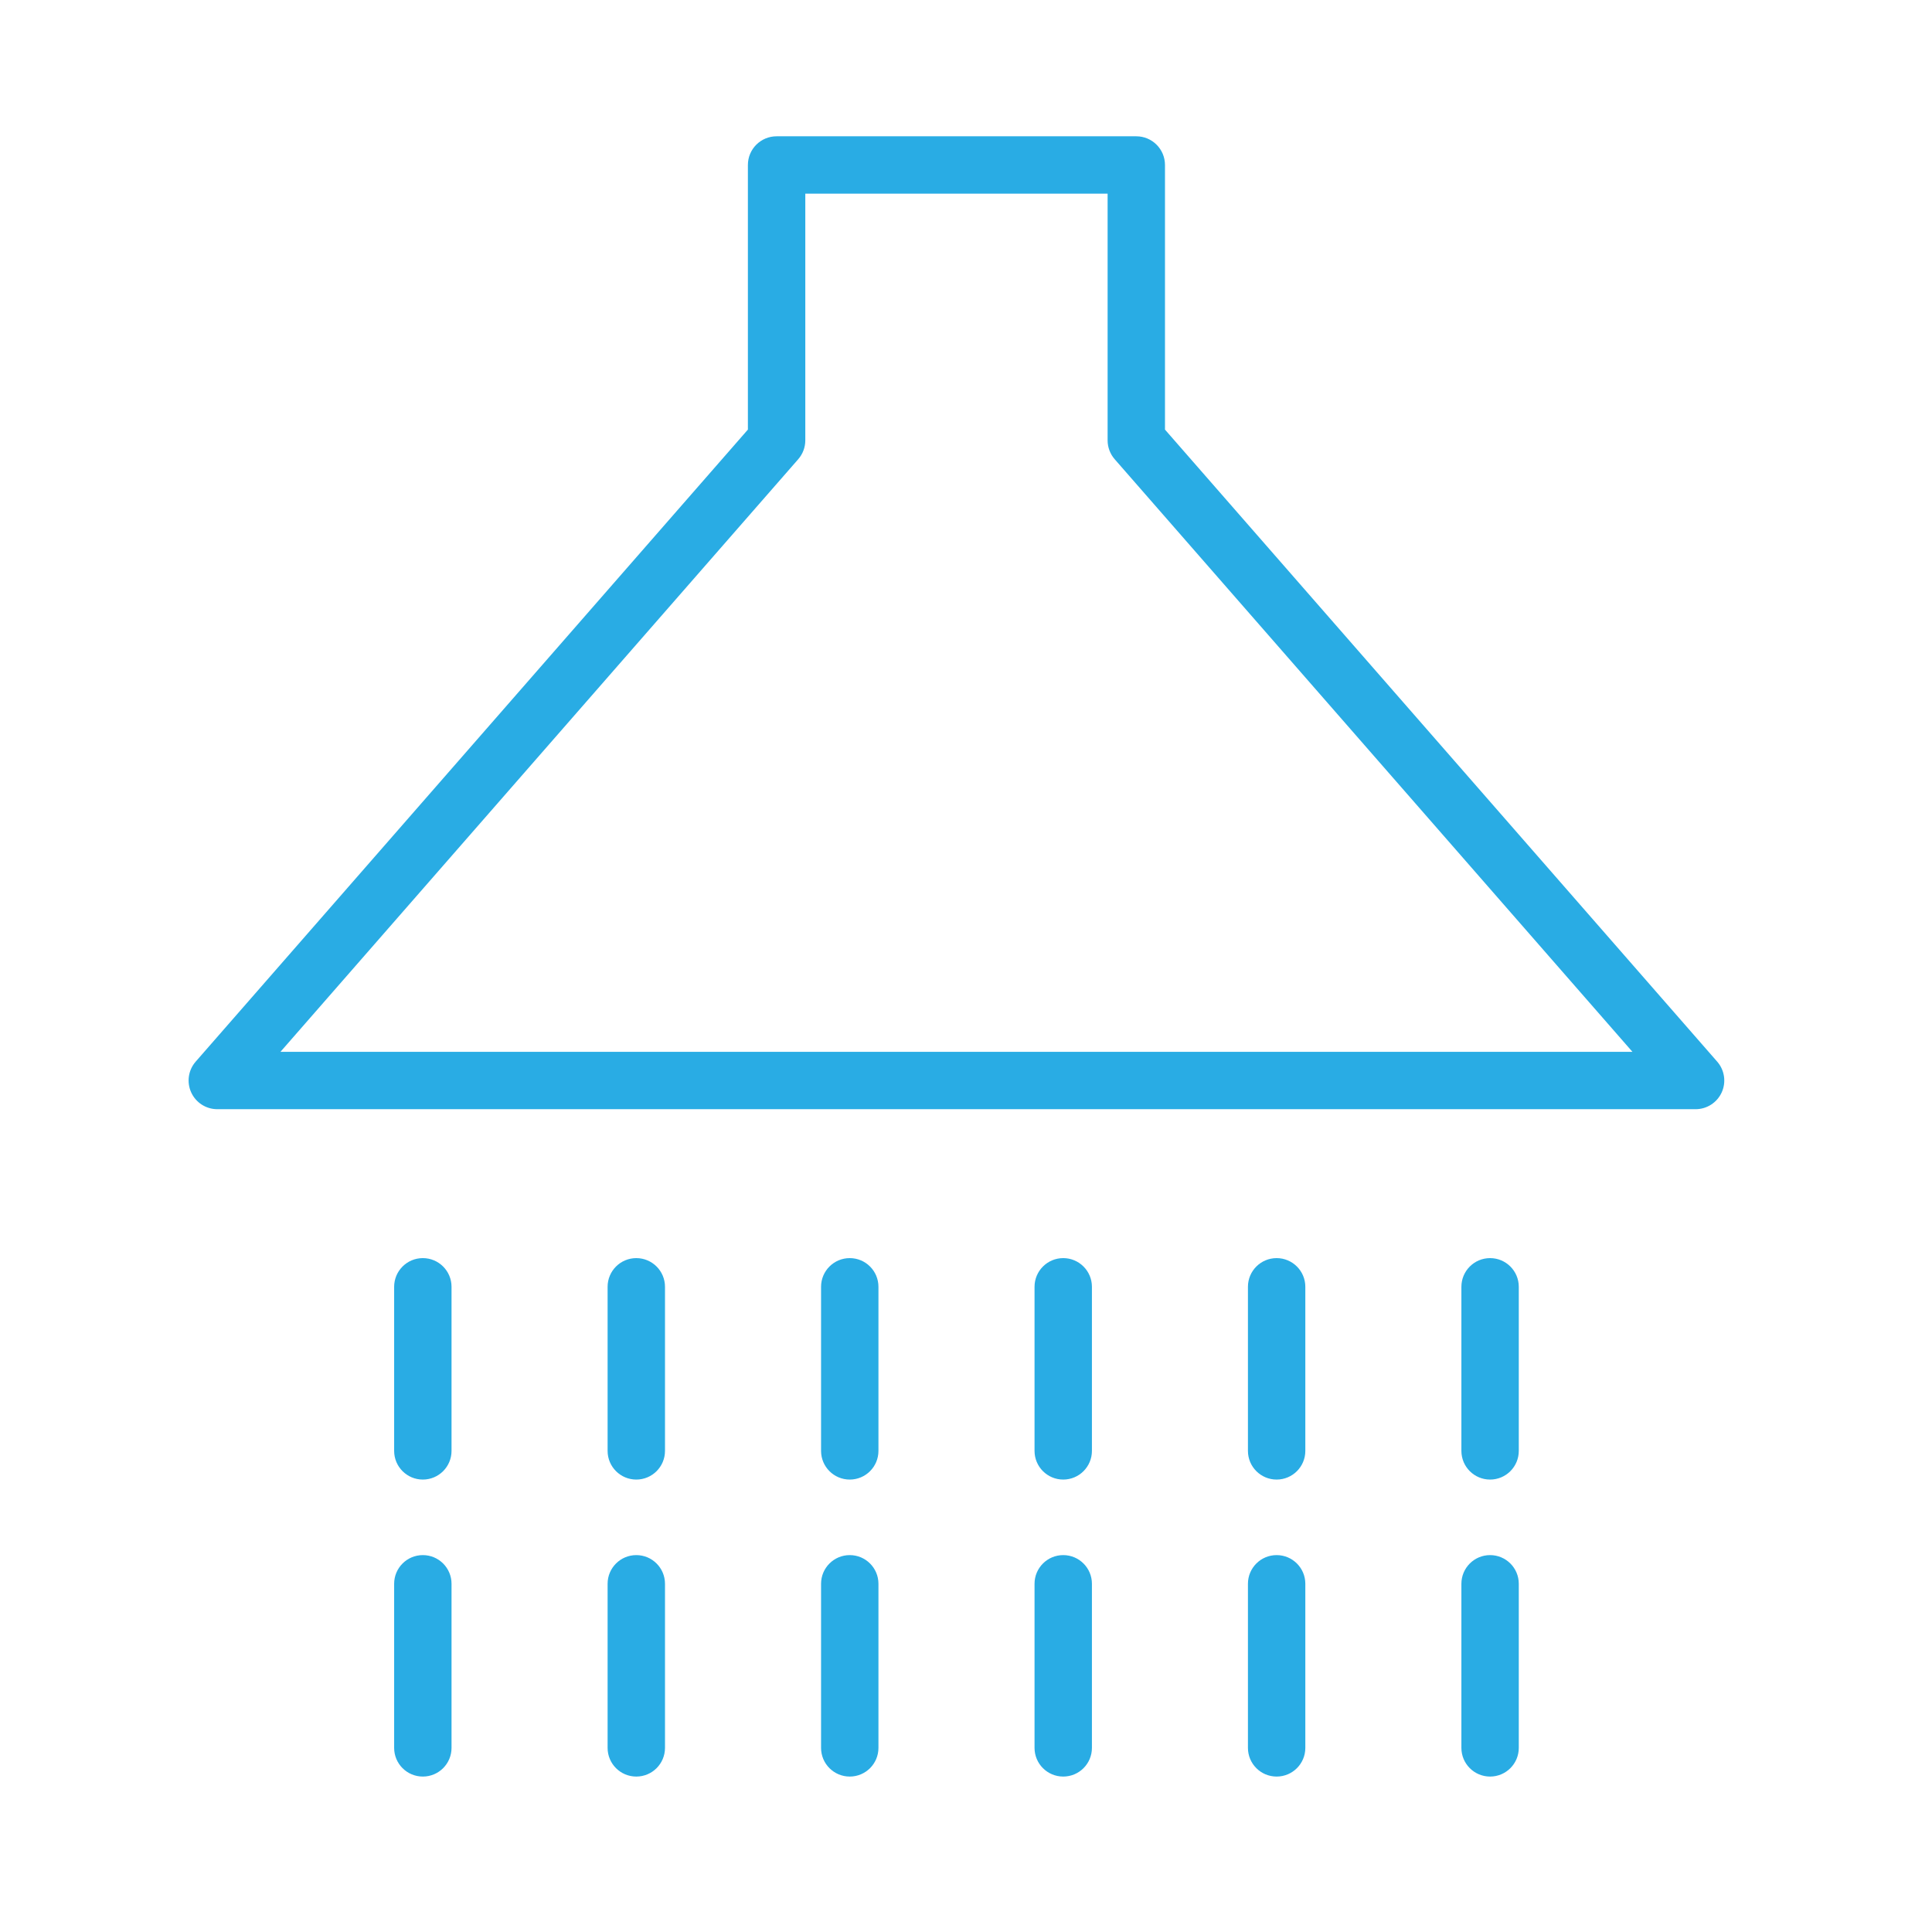 <?xml version="1.0" encoding="UTF-8"?> <svg xmlns="http://www.w3.org/2000/svg" width="101" height="101" viewBox="0 0 101 101" fill="none"> <path d="M89.77 55.499L60.902 22.458V8.625C60.902 7.796 60.231 7.125 59.402 7.125H40.598C39.769 7.125 39.098 7.796 39.098 8.625V22.458L10.23 55.499C9.843 55.942 9.751 56.57 9.994 57.106C10.237 57.642 10.771 57.986 11.36 57.986H88.641C89.229 57.986 89.764 57.642 90.007 57.106C90.25 56.571 90.157 55.942 89.77 55.499ZM14.662 54.986L41.728 24.008C41.967 23.735 42.099 23.384 42.099 23.021V10.125H57.903V23.021C57.903 23.384 58.035 23.734 58.274 24.008L85.339 54.986H14.662Z" fill="#29ACE4"></path> <path d="M22.105 65.771C21.276 65.771 20.605 66.442 20.605 67.271V75.848C20.605 76.677 21.276 77.348 22.105 77.348C22.934 77.348 23.605 76.677 23.605 75.848V67.271C23.605 66.443 22.934 65.771 22.105 65.771Z" fill="#29ACE4"></path> <path d="M22.105 81.297C21.276 81.297 20.605 81.968 20.605 82.797V91.374C20.605 92.203 21.276 92.874 22.105 92.874C22.934 92.874 23.605 92.203 23.605 91.374V82.797C23.605 81.968 22.934 81.297 22.105 81.297Z" fill="#29ACE4"></path> <path d="M33.264 65.771C32.435 65.771 31.764 66.442 31.764 67.271V75.848C31.764 76.677 32.435 77.348 33.264 77.348C34.093 77.348 34.764 76.677 34.764 75.848V67.271C34.764 66.443 34.093 65.771 33.264 65.771Z" fill="#29ACE4"></path> <path d="M33.264 81.297C32.435 81.297 31.764 81.968 31.764 82.797V91.374C31.764 92.203 32.435 92.874 33.264 92.874C34.093 92.874 34.764 92.203 34.764 91.374V82.797C34.764 81.968 34.093 81.297 33.264 81.297Z" fill="#29ACE4"></path> <path d="M44.423 65.771C43.594 65.771 42.923 66.442 42.923 67.271V75.848C42.923 76.677 43.594 77.348 44.423 77.348C45.252 77.348 45.923 76.677 45.923 75.848V67.271C45.923 66.443 45.251 65.771 44.423 65.771Z" fill="#29ACE4"></path> <path d="M44.423 81.297C43.594 81.297 42.923 81.968 42.923 82.797V91.374C42.923 92.203 43.594 92.874 44.423 92.874C45.252 92.874 45.923 92.203 45.923 91.374V82.797C45.923 81.968 45.251 81.297 44.423 81.297Z" fill="#29ACE4"></path> <path d="M55.583 65.771C54.754 65.771 54.083 66.442 54.083 67.271V75.848C54.083 76.677 54.754 77.348 55.583 77.348C56.412 77.348 57.083 76.677 57.083 75.848V67.271C57.083 66.443 56.411 65.771 55.583 65.771Z" fill="#29ACE4"></path> <path d="M55.583 81.297C54.754 81.297 54.083 81.968 54.083 82.797V91.374C54.083 92.203 54.754 92.874 55.583 92.874C56.412 92.874 57.083 92.203 57.083 91.374V82.797C57.083 81.968 56.411 81.297 55.583 81.297Z" fill="#29ACE4"></path> <path d="M66.739 65.771C65.91 65.771 65.239 66.442 65.239 67.271V75.848C65.239 76.677 65.91 77.348 66.739 77.348C67.568 77.348 68.239 76.677 68.239 75.848V67.271C68.239 66.443 67.567 65.771 66.739 65.771Z" fill="#29ACE4"></path> <path d="M66.739 81.297C65.91 81.297 65.239 81.968 65.239 82.797V91.374C65.239 92.203 65.91 92.874 66.739 92.874C67.568 92.874 68.239 92.203 68.239 91.374V82.797C68.239 81.968 67.567 81.297 66.739 81.297Z" fill="#29ACE4"></path> <path d="M77.898 65.771C77.069 65.771 76.398 66.442 76.398 67.271V75.848C76.398 76.677 77.069 77.348 77.898 77.348C78.727 77.348 79.398 76.677 79.398 75.848V67.271C79.398 66.443 78.727 65.771 77.898 65.771Z" fill="#29ACE4"></path> <path d="M77.898 81.297C77.069 81.297 76.398 81.968 76.398 82.797V91.374C76.398 92.203 77.069 92.874 77.898 92.874C78.727 92.874 79.398 92.203 79.398 91.374V82.797C79.398 81.968 78.727 81.297 77.898 81.297Z" fill="#29ACE4"></path> </svg> 